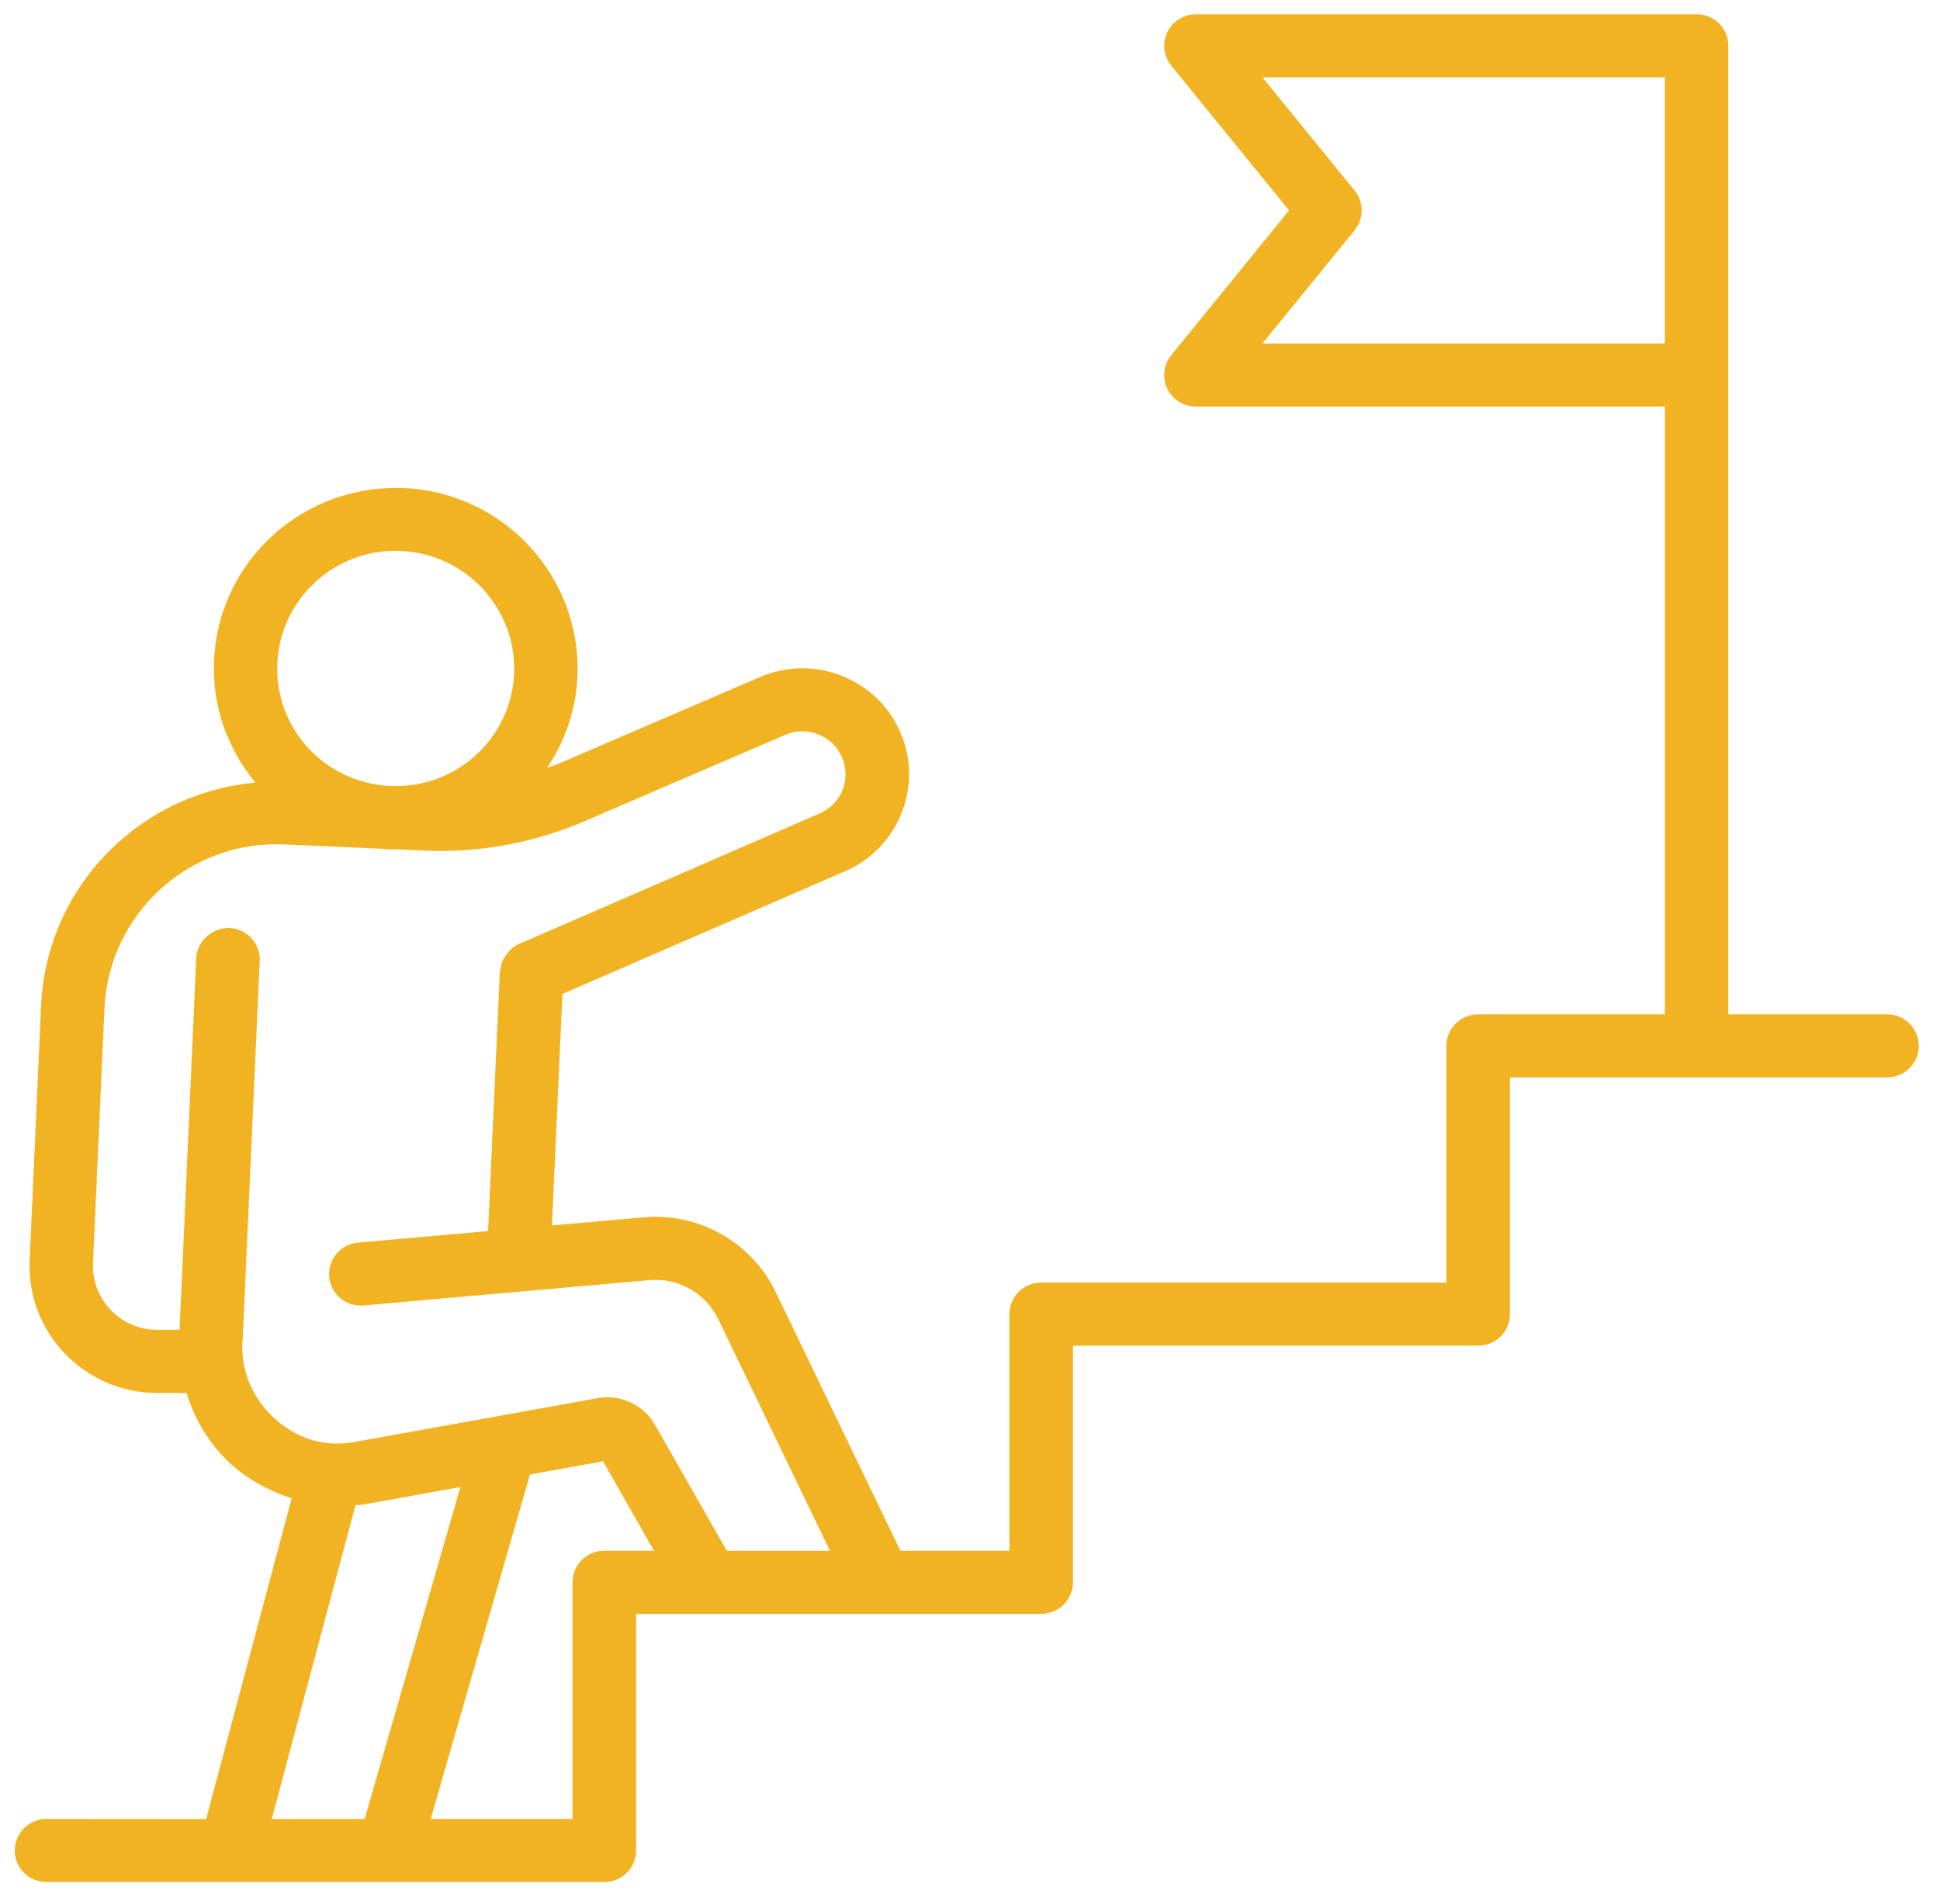 <?xml version="1.0" encoding="UTF-8"?> <svg xmlns="http://www.w3.org/2000/svg" width="54" height="53" viewBox="0 0 54 53" fill="none"><path d="M52.525 28.238H48.108V1.274C48.108 0.788 47.713 0.396 47.225 0.396H33.289C32.949 0.396 32.639 0.591 32.491 0.896C32.346 1.201 32.388 1.563 32.602 1.827L35.881 5.857L32.602 9.888C32.388 10.151 32.346 10.514 32.491 10.819C32.637 11.124 32.949 11.319 33.289 11.319H46.342V28.238H41.144C40.655 28.238 40.26 28.631 40.26 29.116V35.706H28.98C28.492 35.706 28.097 36.099 28.097 36.585V43.173H25.063L21.589 35.964C20.927 34.587 19.456 33.755 17.921 33.889L15.364 34.115L15.656 27.67L23.524 24.254C24.25 23.938 24.809 23.36 25.098 22.627C25.388 21.894 25.372 21.09 25.054 20.37C24.401 18.889 22.656 18.201 21.159 18.847L15.565 21.253C15.457 21.301 15.34 21.332 15.23 21.376C15.718 20.643 16.031 19.78 16.073 18.84C16.197 16.068 14.031 13.71 11.242 13.587C9.906 13.53 8.596 13.993 7.598 14.9C6.6 15.809 6.017 17.047 5.957 18.39C5.902 19.637 6.319 20.827 7.108 21.786C5.686 21.918 4.352 22.491 3.279 23.464C1.98 24.645 1.223 26.256 1.143 28.003L0.825 35.081C0.781 36.056 1.132 36.982 1.81 37.687C2.49 38.392 3.405 38.78 4.385 38.78H5.195C5.396 39.439 5.734 40.051 6.229 40.565C6.752 41.107 7.41 41.485 8.119 41.709L5.737 50.642L1.293 50.639C0.805 50.639 0.41 51.032 0.41 51.517C0.41 52.003 0.805 52.395 1.293 52.395H6.414H6.419H6.421H10.816H10.818H10.82H16.822C17.31 52.395 17.705 52.003 17.705 51.517V44.929H28.983C29.471 44.929 29.866 44.536 29.866 44.051V37.463H41.146C41.634 37.463 42.029 37.07 42.029 36.585V29.994H52.527C53.015 29.994 53.41 29.601 53.41 29.116C53.41 28.631 53.015 28.238 52.527 28.238L52.525 28.238ZM37.705 6.408C37.968 6.085 37.968 5.626 37.705 5.304L35.139 2.151H46.341V9.563H35.139L37.705 6.41V6.408ZM8.79 16.192C9.402 15.635 10.186 15.334 11.012 15.334C11.062 15.334 11.113 15.334 11.162 15.338C12.977 15.419 14.39 16.954 14.309 18.759C14.229 20.539 12.725 21.928 10.939 21.882L10.793 21.876C9.941 21.819 9.157 21.452 8.58 20.824C7.986 20.179 7.679 19.34 7.719 18.466C7.759 17.593 8.139 16.785 8.788 16.194L8.79 16.192ZM6.752 37.366L7.229 26.749C7.251 26.264 6.873 25.854 6.385 25.834C5.919 25.825 5.484 26.187 5.462 26.672L4.998 37.023H4.385C3.89 37.023 3.428 36.828 3.086 36.472C2.744 36.117 2.567 35.649 2.589 35.157L2.907 28.079C3.026 25.441 5.266 23.377 7.935 23.509L10.713 23.632C10.738 23.634 10.762 23.641 10.786 23.643C10.864 23.647 10.941 23.647 11.016 23.647C11.02 23.647 11.025 23.645 11.029 23.645L11.793 23.68C13.328 23.75 14.874 23.465 16.267 22.863L21.859 20.457C22.464 20.198 23.17 20.475 23.435 21.074C23.563 21.366 23.57 21.691 23.453 21.988C23.336 22.284 23.108 22.519 22.815 22.646L14.443 26.282C14.258 26.363 14.127 26.506 14.037 26.668C14.024 26.69 14.008 26.707 13.997 26.73C13.966 26.797 13.953 26.87 13.942 26.942C13.935 26.98 13.915 27.013 13.913 27.05L13.586 34.273L9.965 34.593C9.479 34.637 9.121 35.063 9.163 35.546C9.207 36.029 9.625 36.385 10.121 36.343L18.076 35.638C18.866 35.563 19.645 36.003 19.992 36.723L23.102 43.174H20.231L18.235 39.671C17.914 39.109 17.276 38.806 16.631 38.924L13.957 39.407C13.948 39.407 13.937 39.412 13.928 39.412L9.797 40.156C8.889 40.301 8.096 39.967 7.498 39.348C6.981 38.812 6.714 38.108 6.745 37.366L6.752 37.366ZM9.894 41.903C9.965 41.897 10.024 41.899 10.1 41.888L12.816 41.398L10.15 50.64H7.565L9.894 41.905L9.894 41.903ZM16.819 43.172C16.331 43.172 15.936 43.565 15.936 44.05V50.639H11.988L14.752 41.048L16.786 40.681L18.204 43.173L16.819 43.172Z" fill="#F1B321"></path></svg> 